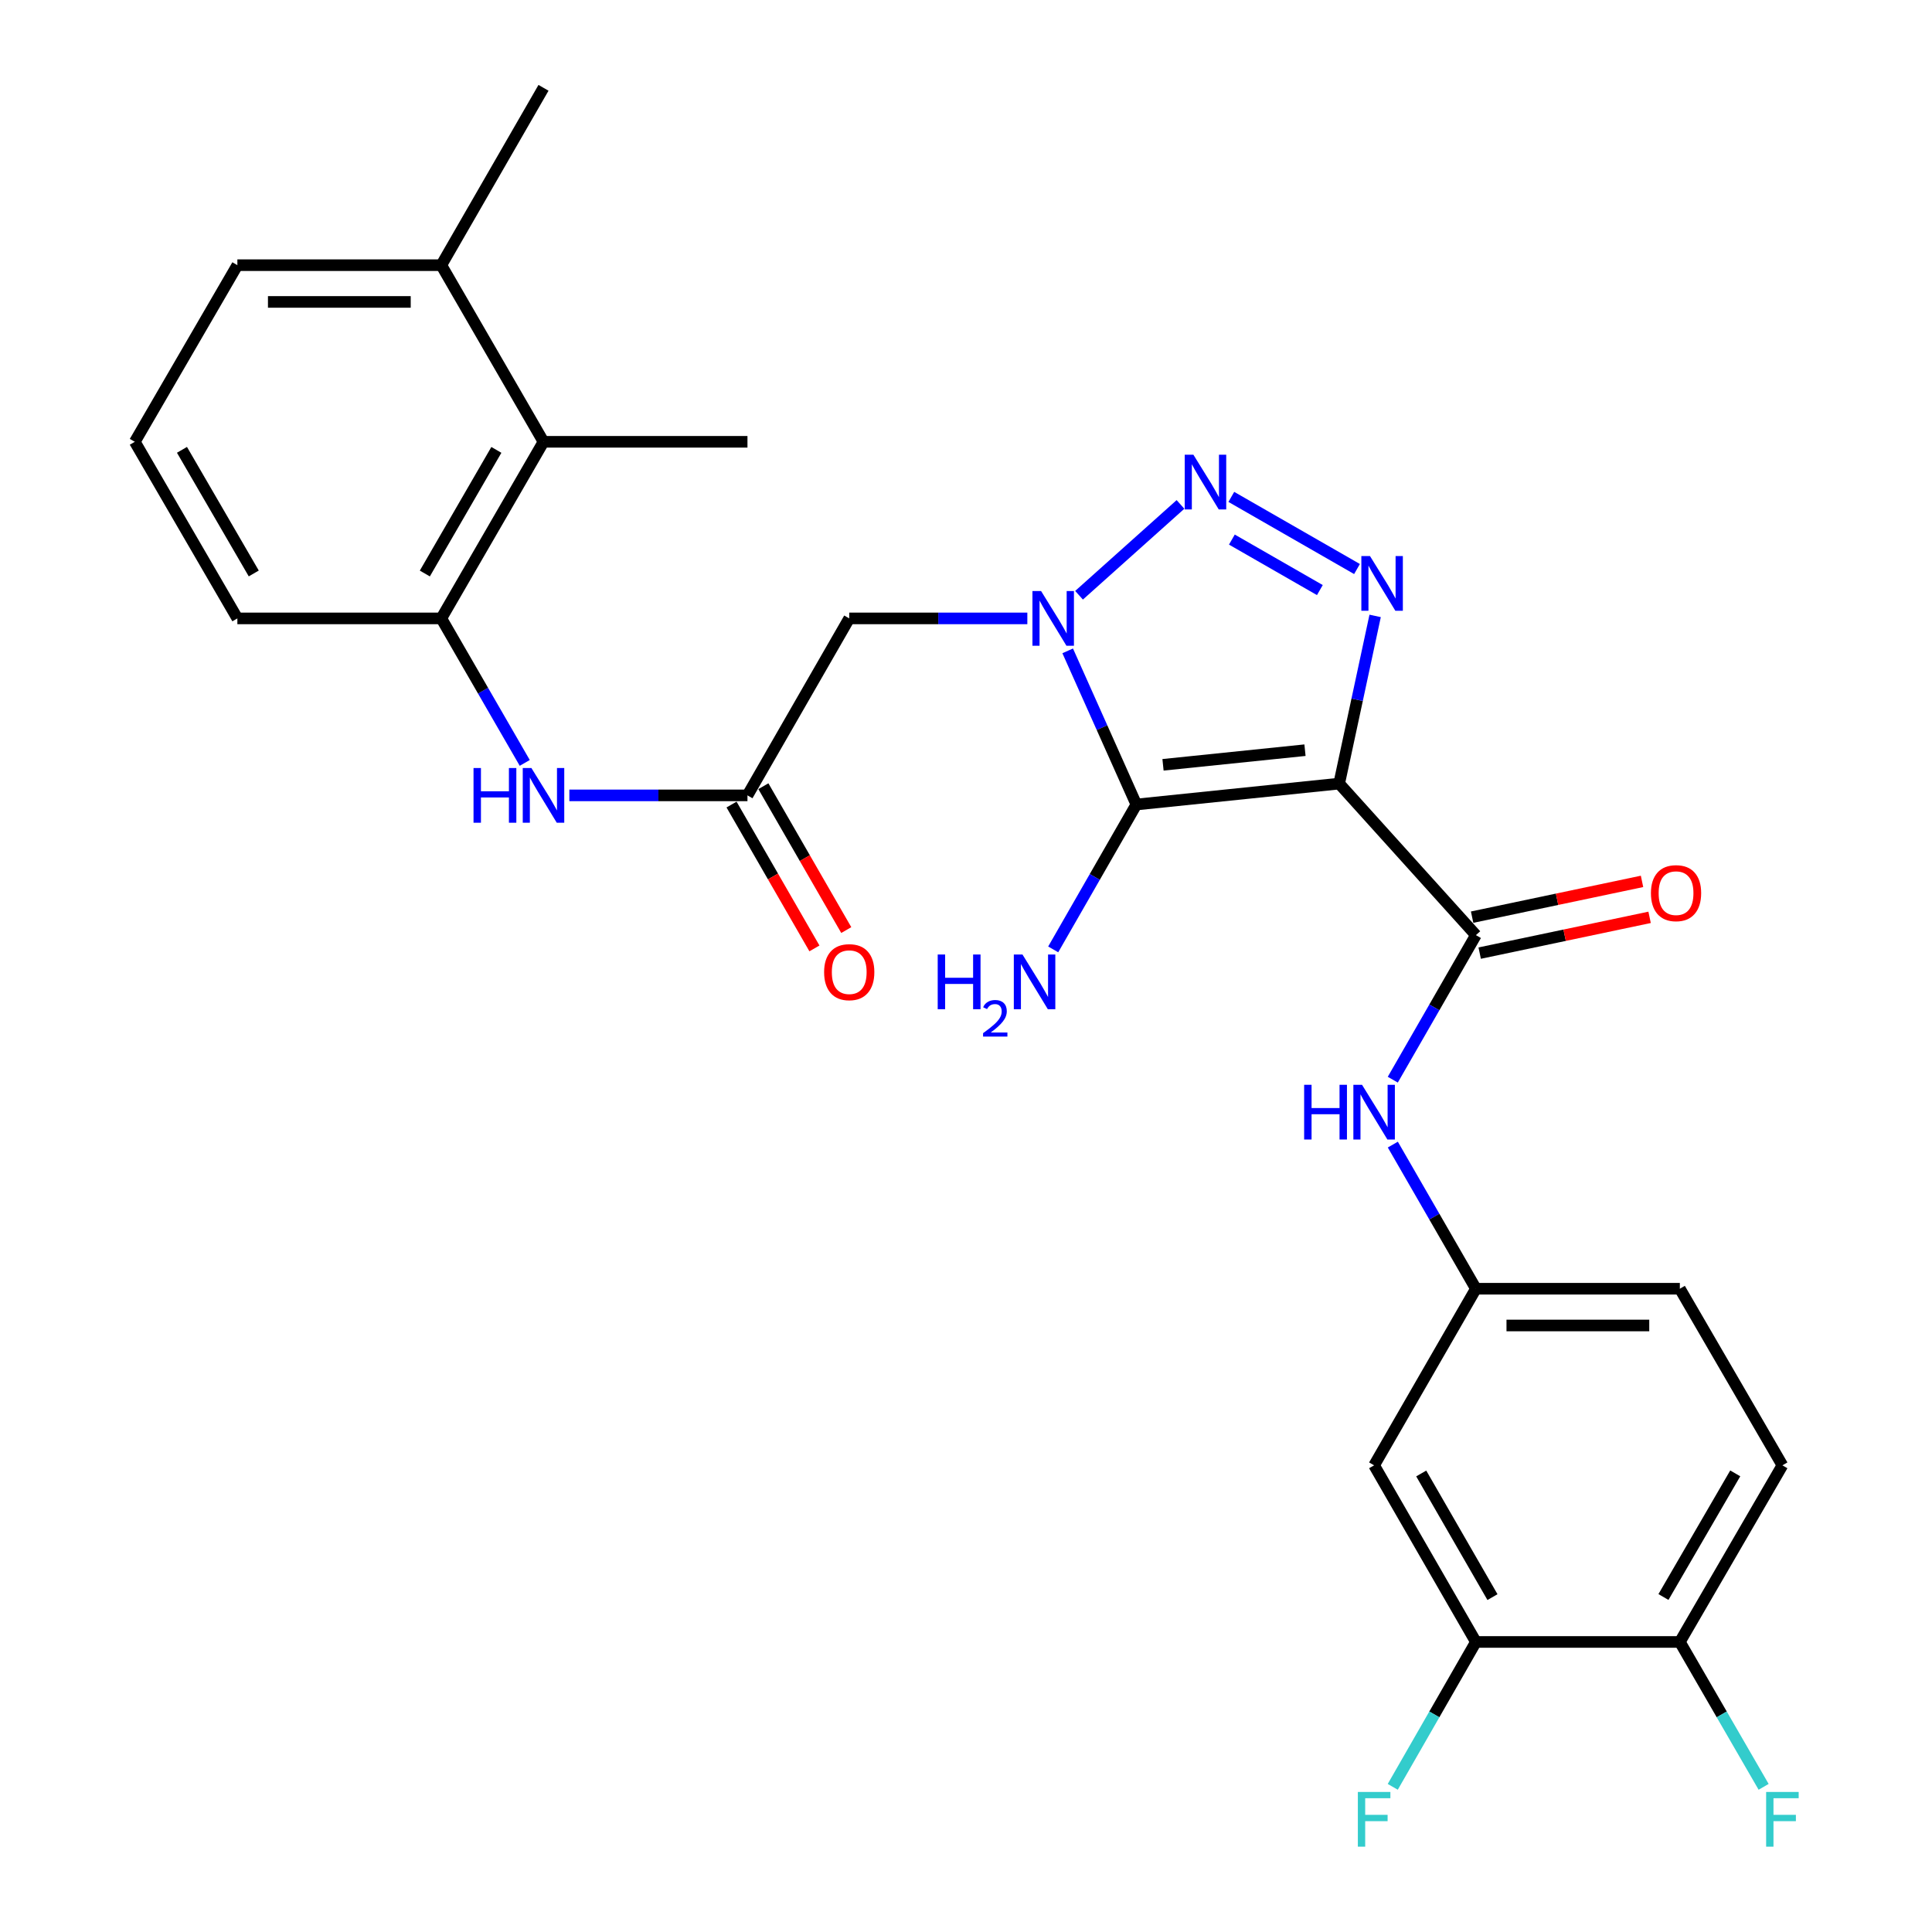 <?xml version='1.0' encoding='iso-8859-1'?>
<svg version='1.1' baseProfile='full'
              xmlns='http://www.w3.org/2000/svg'
                      xmlns:rdkit='http://www.rdkit.org/xml'
                      xmlns:xlink='http://www.w3.org/1999/xlink'
                  xml:space='preserve'
width='1000px' height='1000px' viewBox='0 0 1000 1000'>
<!-- END OF HEADER -->
<rect style='opacity:1.0;fill:#FFFFFF;stroke:none' width='1000' height='1000' x='0' y='0'> </rect>
<path class='bond-1' d='M 693.152,405.589 L 588.175,416.409' style='fill:none;fill-rule:evenodd;stroke:#000000;stroke-width:6px;stroke-linecap:butt;stroke-linejoin:miter;stroke-opacity:1' />
<path class='bond-1' d='M 675.456,388.293 L 601.972,395.867' style='fill:none;fill-rule:evenodd;stroke:#000000;stroke-width:6px;stroke-linecap:butt;stroke-linejoin:miter;stroke-opacity:1' />
<path class='bond-3' d='M 693.152,405.589 L 702.46,362.192' style='fill:none;fill-rule:evenodd;stroke:#000000;stroke-width:6px;stroke-linecap:butt;stroke-linejoin:miter;stroke-opacity:1' />
<path class='bond-3' d='M 702.46,362.192 L 711.768,318.795' style='fill:none;fill-rule:evenodd;stroke:#0000FF;stroke-width:6px;stroke-linecap:butt;stroke-linejoin:miter;stroke-opacity:1' />
<path class='bond-4' d='M 693.152,405.589 L 763.926,484.023' style='fill:none;fill-rule:evenodd;stroke:#000000;stroke-width:6px;stroke-linecap:butt;stroke-linejoin:miter;stroke-opacity:1' />
<path class='bond-0' d='M 552.635,336.883 L 570.405,376.646' style='fill:none;fill-rule:evenodd;stroke:#0000FF;stroke-width:6px;stroke-linecap:butt;stroke-linejoin:miter;stroke-opacity:1' />
<path class='bond-0' d='M 570.405,376.646 L 588.175,416.409' style='fill:none;fill-rule:evenodd;stroke:#000000;stroke-width:6px;stroke-linecap:butt;stroke-linejoin:miter;stroke-opacity:1' />
<path class='bond-5' d='M 531.748,320.086 L 485.654,320.086' style='fill:none;fill-rule:evenodd;stroke:#0000FF;stroke-width:6px;stroke-linecap:butt;stroke-linejoin:miter;stroke-opacity:1' />
<path class='bond-5' d='M 485.654,320.086 L 439.559,320.086' style='fill:none;fill-rule:evenodd;stroke:#000000;stroke-width:6px;stroke-linecap:butt;stroke-linejoin:miter;stroke-opacity:1' />
<path class='bond-28' d='M 558.513,308.102 L 611.017,261.094' style='fill:none;fill-rule:evenodd;stroke:#0000FF;stroke-width:6px;stroke-linecap:butt;stroke-linejoin:miter;stroke-opacity:1' />
<path class='bond-15' d='M 588.175,416.409 L 566.656,453.906' style='fill:none;fill-rule:evenodd;stroke:#000000;stroke-width:6px;stroke-linecap:butt;stroke-linejoin:miter;stroke-opacity:1' />
<path class='bond-15' d='M 566.656,453.906 L 545.136,491.404' style='fill:none;fill-rule:evenodd;stroke:#0000FF;stroke-width:6px;stroke-linecap:butt;stroke-linejoin:miter;stroke-opacity:1' />
<path class='bond-2' d='M 637.328,257.19 L 702.384,294.53' style='fill:none;fill-rule:evenodd;stroke:#0000FF;stroke-width:6px;stroke-linecap:butt;stroke-linejoin:miter;stroke-opacity:1' />
<path class='bond-2' d='M 637.619,279.286 L 683.157,305.424' style='fill:none;fill-rule:evenodd;stroke:#0000FF;stroke-width:6px;stroke-linecap:butt;stroke-linejoin:miter;stroke-opacity:1' />
<path class='bond-7' d='M 763.926,484.023 L 742.415,521.433' style='fill:none;fill-rule:evenodd;stroke:#000000;stroke-width:6px;stroke-linecap:butt;stroke-linejoin:miter;stroke-opacity:1' />
<path class='bond-7' d='M 742.415,521.433 L 720.904,558.842' style='fill:none;fill-rule:evenodd;stroke:#0000FF;stroke-width:6px;stroke-linecap:butt;stroke-linejoin:miter;stroke-opacity:1' />
<path class='bond-14' d='M 765.885,493.329 L 809.858,484.072' style='fill:none;fill-rule:evenodd;stroke:#000000;stroke-width:6px;stroke-linecap:butt;stroke-linejoin:miter;stroke-opacity:1' />
<path class='bond-14' d='M 809.858,484.072 L 853.831,474.814' style='fill:none;fill-rule:evenodd;stroke:#FF0000;stroke-width:6px;stroke-linecap:butt;stroke-linejoin:miter;stroke-opacity:1' />
<path class='bond-14' d='M 761.967,474.718 L 805.94,465.46' style='fill:none;fill-rule:evenodd;stroke:#000000;stroke-width:6px;stroke-linecap:butt;stroke-linejoin:miter;stroke-opacity:1' />
<path class='bond-14' d='M 805.94,465.46 L 849.913,456.203' style='fill:none;fill-rule:evenodd;stroke:#FF0000;stroke-width:6px;stroke-linecap:butt;stroke-linejoin:miter;stroke-opacity:1' />
<path class='bond-6' d='M 439.559,320.086 L 386.885,411.686' style='fill:none;fill-rule:evenodd;stroke:#000000;stroke-width:6px;stroke-linecap:butt;stroke-linejoin:miter;stroke-opacity:1' />
<path class='bond-8' d='M 386.885,411.686 L 340.79,411.686' style='fill:none;fill-rule:evenodd;stroke:#000000;stroke-width:6px;stroke-linecap:butt;stroke-linejoin:miter;stroke-opacity:1' />
<path class='bond-8' d='M 340.79,411.686 L 294.696,411.686' style='fill:none;fill-rule:evenodd;stroke:#0000FF;stroke-width:6px;stroke-linecap:butt;stroke-linejoin:miter;stroke-opacity:1' />
<path class='bond-17' d='M 378.645,416.433 L 400.097,453.665' style='fill:none;fill-rule:evenodd;stroke:#000000;stroke-width:6px;stroke-linecap:butt;stroke-linejoin:miter;stroke-opacity:1' />
<path class='bond-17' d='M 400.097,453.665 L 421.548,490.896' style='fill:none;fill-rule:evenodd;stroke:#FF0000;stroke-width:6px;stroke-linecap:butt;stroke-linejoin:miter;stroke-opacity:1' />
<path class='bond-17' d='M 395.125,406.938 L 416.577,444.17' style='fill:none;fill-rule:evenodd;stroke:#000000;stroke-width:6px;stroke-linecap:butt;stroke-linejoin:miter;stroke-opacity:1' />
<path class='bond-17' d='M 416.577,444.17 L 438.028,481.401' style='fill:none;fill-rule:evenodd;stroke:#FF0000;stroke-width:6px;stroke-linecap:butt;stroke-linejoin:miter;stroke-opacity:1' />
<path class='bond-13' d='M 720.924,592.442 L 742.425,629.743' style='fill:none;fill-rule:evenodd;stroke:#0000FF;stroke-width:6px;stroke-linecap:butt;stroke-linejoin:miter;stroke-opacity:1' />
<path class='bond-13' d='M 742.425,629.743 L 763.926,667.044' style='fill:none;fill-rule:evenodd;stroke:#000000;stroke-width:6px;stroke-linecap:butt;stroke-linejoin:miter;stroke-opacity:1' />
<path class='bond-9' d='M 271.612,394.881 L 250.017,357.484' style='fill:none;fill-rule:evenodd;stroke:#0000FF;stroke-width:6px;stroke-linecap:butt;stroke-linejoin:miter;stroke-opacity:1' />
<path class='bond-9' d='M 250.017,357.484 L 228.421,320.086' style='fill:none;fill-rule:evenodd;stroke:#000000;stroke-width:6px;stroke-linecap:butt;stroke-linejoin:miter;stroke-opacity:1' />
<path class='bond-10' d='M 228.421,320.086 L 281.316,228.676' style='fill:none;fill-rule:evenodd;stroke:#000000;stroke-width:6px;stroke-linecap:butt;stroke-linejoin:miter;stroke-opacity:1' />
<path class='bond-10' d='M 219.893,296.848 L 256.92,232.861' style='fill:none;fill-rule:evenodd;stroke:#000000;stroke-width:6px;stroke-linecap:butt;stroke-linejoin:miter;stroke-opacity:1' />
<path class='bond-23' d='M 228.421,320.086 L 122.863,320.086' style='fill:none;fill-rule:evenodd;stroke:#000000;stroke-width:6px;stroke-linecap:butt;stroke-linejoin:miter;stroke-opacity:1' />
<path class='bond-18' d='M 281.316,228.676 L 228.421,137.255' style='fill:none;fill-rule:evenodd;stroke:#000000;stroke-width:6px;stroke-linecap:butt;stroke-linejoin:miter;stroke-opacity:1' />
<path class='bond-25' d='M 281.316,228.676 L 386.885,228.676' style='fill:none;fill-rule:evenodd;stroke:#000000;stroke-width:6px;stroke-linecap:butt;stroke-linejoin:miter;stroke-opacity:1' />
<path class='bond-11' d='M 763.926,849.874 L 711.242,758.454' style='fill:none;fill-rule:evenodd;stroke:#000000;stroke-width:6px;stroke-linecap:butt;stroke-linejoin:miter;stroke-opacity:1' />
<path class='bond-11' d='M 772.502,826.665 L 735.624,762.67' style='fill:none;fill-rule:evenodd;stroke:#000000;stroke-width:6px;stroke-linecap:butt;stroke-linejoin:miter;stroke-opacity:1' />
<path class='bond-20' d='M 763.926,849.874 L 742.406,887.372' style='fill:none;fill-rule:evenodd;stroke:#000000;stroke-width:6px;stroke-linecap:butt;stroke-linejoin:miter;stroke-opacity:1' />
<path class='bond-20' d='M 742.406,887.372 L 720.887,924.869' style='fill:none;fill-rule:evenodd;stroke:#33CCCC;stroke-width:6px;stroke-linecap:butt;stroke-linejoin:miter;stroke-opacity:1' />
<path class='bond-29' d='M 763.926,849.874 L 869.484,849.874' style='fill:none;fill-rule:evenodd;stroke:#000000;stroke-width:6px;stroke-linecap:butt;stroke-linejoin:miter;stroke-opacity:1' />
<path class='bond-12' d='M 711.242,758.454 L 763.926,667.044' style='fill:none;fill-rule:evenodd;stroke:#000000;stroke-width:6px;stroke-linecap:butt;stroke-linejoin:miter;stroke-opacity:1' />
<path class='bond-21' d='M 763.926,667.044 L 869.484,667.044' style='fill:none;fill-rule:evenodd;stroke:#000000;stroke-width:6px;stroke-linecap:butt;stroke-linejoin:miter;stroke-opacity:1' />
<path class='bond-21' d='M 779.76,686.064 L 853.651,686.064' style='fill:none;fill-rule:evenodd;stroke:#000000;stroke-width:6px;stroke-linecap:butt;stroke-linejoin:miter;stroke-opacity:1' />
<path class='bond-16' d='M 869.484,849.874 L 922.57,758.454' style='fill:none;fill-rule:evenodd;stroke:#000000;stroke-width:6px;stroke-linecap:butt;stroke-linejoin:miter;stroke-opacity:1' />
<path class='bond-16' d='M 861,826.611 L 898.159,762.616' style='fill:none;fill-rule:evenodd;stroke:#000000;stroke-width:6px;stroke-linecap:butt;stroke-linejoin:miter;stroke-opacity:1' />
<path class='bond-22' d='M 869.484,849.874 L 891.166,887.369' style='fill:none;fill-rule:evenodd;stroke:#000000;stroke-width:6px;stroke-linecap:butt;stroke-linejoin:miter;stroke-opacity:1' />
<path class='bond-22' d='M 891.166,887.369 L 912.849,924.864' style='fill:none;fill-rule:evenodd;stroke:#33CCCC;stroke-width:6px;stroke-linecap:butt;stroke-linejoin:miter;stroke-opacity:1' />
<path class='bond-27' d='M 228.421,137.255 L 281.316,45.455' style='fill:none;fill-rule:evenodd;stroke:#000000;stroke-width:6px;stroke-linecap:butt;stroke-linejoin:miter;stroke-opacity:1' />
<path class='bond-30' d='M 228.421,137.255 L 122.863,137.255' style='fill:none;fill-rule:evenodd;stroke:#000000;stroke-width:6px;stroke-linecap:butt;stroke-linejoin:miter;stroke-opacity:1' />
<path class='bond-30' d='M 212.587,156.275 L 138.696,156.275' style='fill:none;fill-rule:evenodd;stroke:#000000;stroke-width:6px;stroke-linecap:butt;stroke-linejoin:miter;stroke-opacity:1' />
<path class='bond-19' d='M 922.57,758.454 L 869.484,667.044' style='fill:none;fill-rule:evenodd;stroke:#000000;stroke-width:6px;stroke-linecap:butt;stroke-linejoin:miter;stroke-opacity:1' />
<path class='bond-24' d='M 122.863,320.086 L 69.777,228.676' style='fill:none;fill-rule:evenodd;stroke:#000000;stroke-width:6px;stroke-linecap:butt;stroke-linejoin:miter;stroke-opacity:1' />
<path class='bond-24' d='M 131.347,296.823 L 94.187,232.836' style='fill:none;fill-rule:evenodd;stroke:#000000;stroke-width:6px;stroke-linecap:butt;stroke-linejoin:miter;stroke-opacity:1' />
<path class='bond-26' d='M 69.777,228.676 L 122.863,137.255' style='fill:none;fill-rule:evenodd;stroke:#000000;stroke-width:6px;stroke-linecap:butt;stroke-linejoin:miter;stroke-opacity:1' />
<path  class='atom-1' d='M 538.868 305.926
L 548.148 320.926
Q 549.068 322.406, 550.548 325.086
Q 552.028 327.766, 552.108 327.926
L 552.108 305.926
L 555.868 305.926
L 555.868 334.246
L 551.988 334.246
L 542.028 317.846
Q 540.868 315.926, 539.628 313.726
Q 538.428 311.526, 538.068 310.846
L 538.068 334.246
L 534.388 334.246
L 534.388 305.926
L 538.868 305.926
' fill='#0000FF'/>
<path  class='atom-3' d='M 617.693 235.353
L 626.973 250.353
Q 627.893 251.833, 629.373 254.513
Q 630.853 257.193, 630.933 257.353
L 630.933 235.353
L 634.693 235.353
L 634.693 263.673
L 630.813 263.673
L 620.853 247.273
Q 619.693 245.353, 618.453 243.153
Q 617.253 240.953, 616.893 240.273
L 616.893 263.673
L 613.213 263.673
L 613.213 235.353
L 617.693 235.353
' fill='#0000FF'/>
<path  class='atom-4' d='M 709.113 287.826
L 718.393 302.826
Q 719.313 304.306, 720.793 306.986
Q 722.273 309.666, 722.353 309.826
L 722.353 287.826
L 726.113 287.826
L 726.113 316.146
L 722.233 316.146
L 712.273 299.746
Q 711.113 297.826, 709.873 295.626
Q 708.673 293.426, 708.313 292.746
L 708.313 316.146
L 704.633 316.146
L 704.633 287.826
L 709.113 287.826
' fill='#0000FF'/>
<path  class='atom-8' d='M 675.022 561.485
L 678.862 561.485
L 678.862 573.525
L 693.342 573.525
L 693.342 561.485
L 697.182 561.485
L 697.182 589.805
L 693.342 589.805
L 693.342 576.725
L 678.862 576.725
L 678.862 589.805
L 675.022 589.805
L 675.022 561.485
' fill='#0000FF'/>
<path  class='atom-8' d='M 704.982 561.485
L 714.262 576.485
Q 715.182 577.965, 716.662 580.645
Q 718.142 583.325, 718.222 583.485
L 718.222 561.485
L 721.982 561.485
L 721.982 589.805
L 718.102 589.805
L 708.142 573.405
Q 706.982 571.485, 705.742 569.285
Q 704.542 567.085, 704.182 566.405
L 704.182 589.805
L 700.502 589.805
L 700.502 561.485
L 704.982 561.485
' fill='#0000FF'/>
<path  class='atom-9' d='M 245.096 397.526
L 248.936 397.526
L 248.936 409.566
L 263.416 409.566
L 263.416 397.526
L 267.256 397.526
L 267.256 425.846
L 263.416 425.846
L 263.416 412.766
L 248.936 412.766
L 248.936 425.846
L 245.096 425.846
L 245.096 397.526
' fill='#0000FF'/>
<path  class='atom-9' d='M 275.056 397.526
L 284.336 412.526
Q 285.256 414.006, 286.736 416.686
Q 288.216 419.366, 288.296 419.526
L 288.296 397.526
L 292.056 397.526
L 292.056 425.846
L 288.176 425.846
L 278.216 409.446
Q 277.056 407.526, 275.816 405.326
Q 274.616 403.126, 274.256 402.446
L 274.256 425.846
L 270.576 425.846
L 270.576 397.526
L 275.056 397.526
' fill='#0000FF'/>
<path  class='atom-15' d='M 854.519 462.294
Q 854.519 455.494, 857.879 451.694
Q 861.239 447.894, 867.519 447.894
Q 873.799 447.894, 877.159 451.694
Q 880.519 455.494, 880.519 462.294
Q 880.519 469.174, 877.119 473.094
Q 873.719 476.974, 867.519 476.974
Q 861.279 476.974, 857.879 473.094
Q 854.519 469.214, 854.519 462.294
M 867.519 473.774
Q 871.839 473.774, 874.159 470.894
Q 876.519 467.974, 876.519 462.294
Q 876.519 456.734, 874.159 453.934
Q 871.839 451.094, 867.519 451.094
Q 863.199 451.094, 860.839 453.894
Q 858.519 456.694, 858.519 462.294
Q 858.519 468.014, 860.839 470.894
Q 863.199 473.774, 867.519 473.774
' fill='#FF0000'/>
<path  class='atom-16' d='M 485.358 494.05
L 489.198 494.05
L 489.198 506.09
L 503.678 506.09
L 503.678 494.05
L 507.518 494.05
L 507.518 522.37
L 503.678 522.37
L 503.678 509.29
L 489.198 509.29
L 489.198 522.37
L 485.358 522.37
L 485.358 494.05
' fill='#0000FF'/>
<path  class='atom-16' d='M 508.891 521.376
Q 509.577 519.608, 511.214 518.631
Q 512.851 517.628, 515.121 517.628
Q 517.946 517.628, 519.53 519.159
Q 521.114 520.69, 521.114 523.409
Q 521.114 526.181, 519.055 528.768
Q 517.022 531.356, 512.798 534.418
L 521.431 534.418
L 521.431 536.53
L 508.838 536.53
L 508.838 534.761
Q 512.323 532.28, 514.382 530.432
Q 516.468 528.584, 517.471 526.92
Q 518.474 525.257, 518.474 523.541
Q 518.474 521.746, 517.577 520.743
Q 516.679 519.74, 515.121 519.74
Q 513.617 519.74, 512.613 520.347
Q 511.61 520.954, 510.897 522.3
L 508.891 521.376
' fill='#0000FF'/>
<path  class='atom-16' d='M 529.231 494.05
L 538.511 509.05
Q 539.431 510.53, 540.911 513.21
Q 542.391 515.89, 542.471 516.05
L 542.471 494.05
L 546.231 494.05
L 546.231 522.37
L 542.351 522.37
L 532.391 505.97
Q 531.231 504.05, 529.991 501.85
Q 528.791 499.65, 528.431 498.97
L 528.431 522.37
L 524.751 522.37
L 524.751 494.05
L 529.231 494.05
' fill='#0000FF'/>
<path  class='atom-18' d='M 426.559 503.186
Q 426.559 496.386, 429.919 492.586
Q 433.279 488.786, 439.559 488.786
Q 445.839 488.786, 449.199 492.586
Q 452.559 496.386, 452.559 503.186
Q 452.559 510.066, 449.159 513.986
Q 445.759 517.866, 439.559 517.866
Q 433.319 517.866, 429.919 513.986
Q 426.559 510.106, 426.559 503.186
M 439.559 514.666
Q 443.879 514.666, 446.199 511.786
Q 448.559 508.866, 448.559 503.186
Q 448.559 497.626, 446.199 494.826
Q 443.879 491.986, 439.559 491.986
Q 435.239 491.986, 432.879 494.786
Q 430.559 497.586, 430.559 503.186
Q 430.559 508.906, 432.879 511.786
Q 435.239 514.666, 439.559 514.666
' fill='#FF0000'/>
<path  class='atom-21' d='M 702.822 927.515
L 719.662 927.515
L 719.662 930.755
L 706.622 930.755
L 706.622 939.355
L 718.222 939.355
L 718.222 942.635
L 706.622 942.635
L 706.622 955.835
L 702.822 955.835
L 702.822 927.515
' fill='#33CCCC'/>
<path  class='atom-23' d='M 914.15 927.515
L 930.99 927.515
L 930.99 930.755
L 917.95 930.755
L 917.95 939.355
L 929.55 939.355
L 929.55 942.635
L 917.95 942.635
L 917.95 955.835
L 914.15 955.835
L 914.15 927.515
' fill='#33CCCC'/>
</svg>
